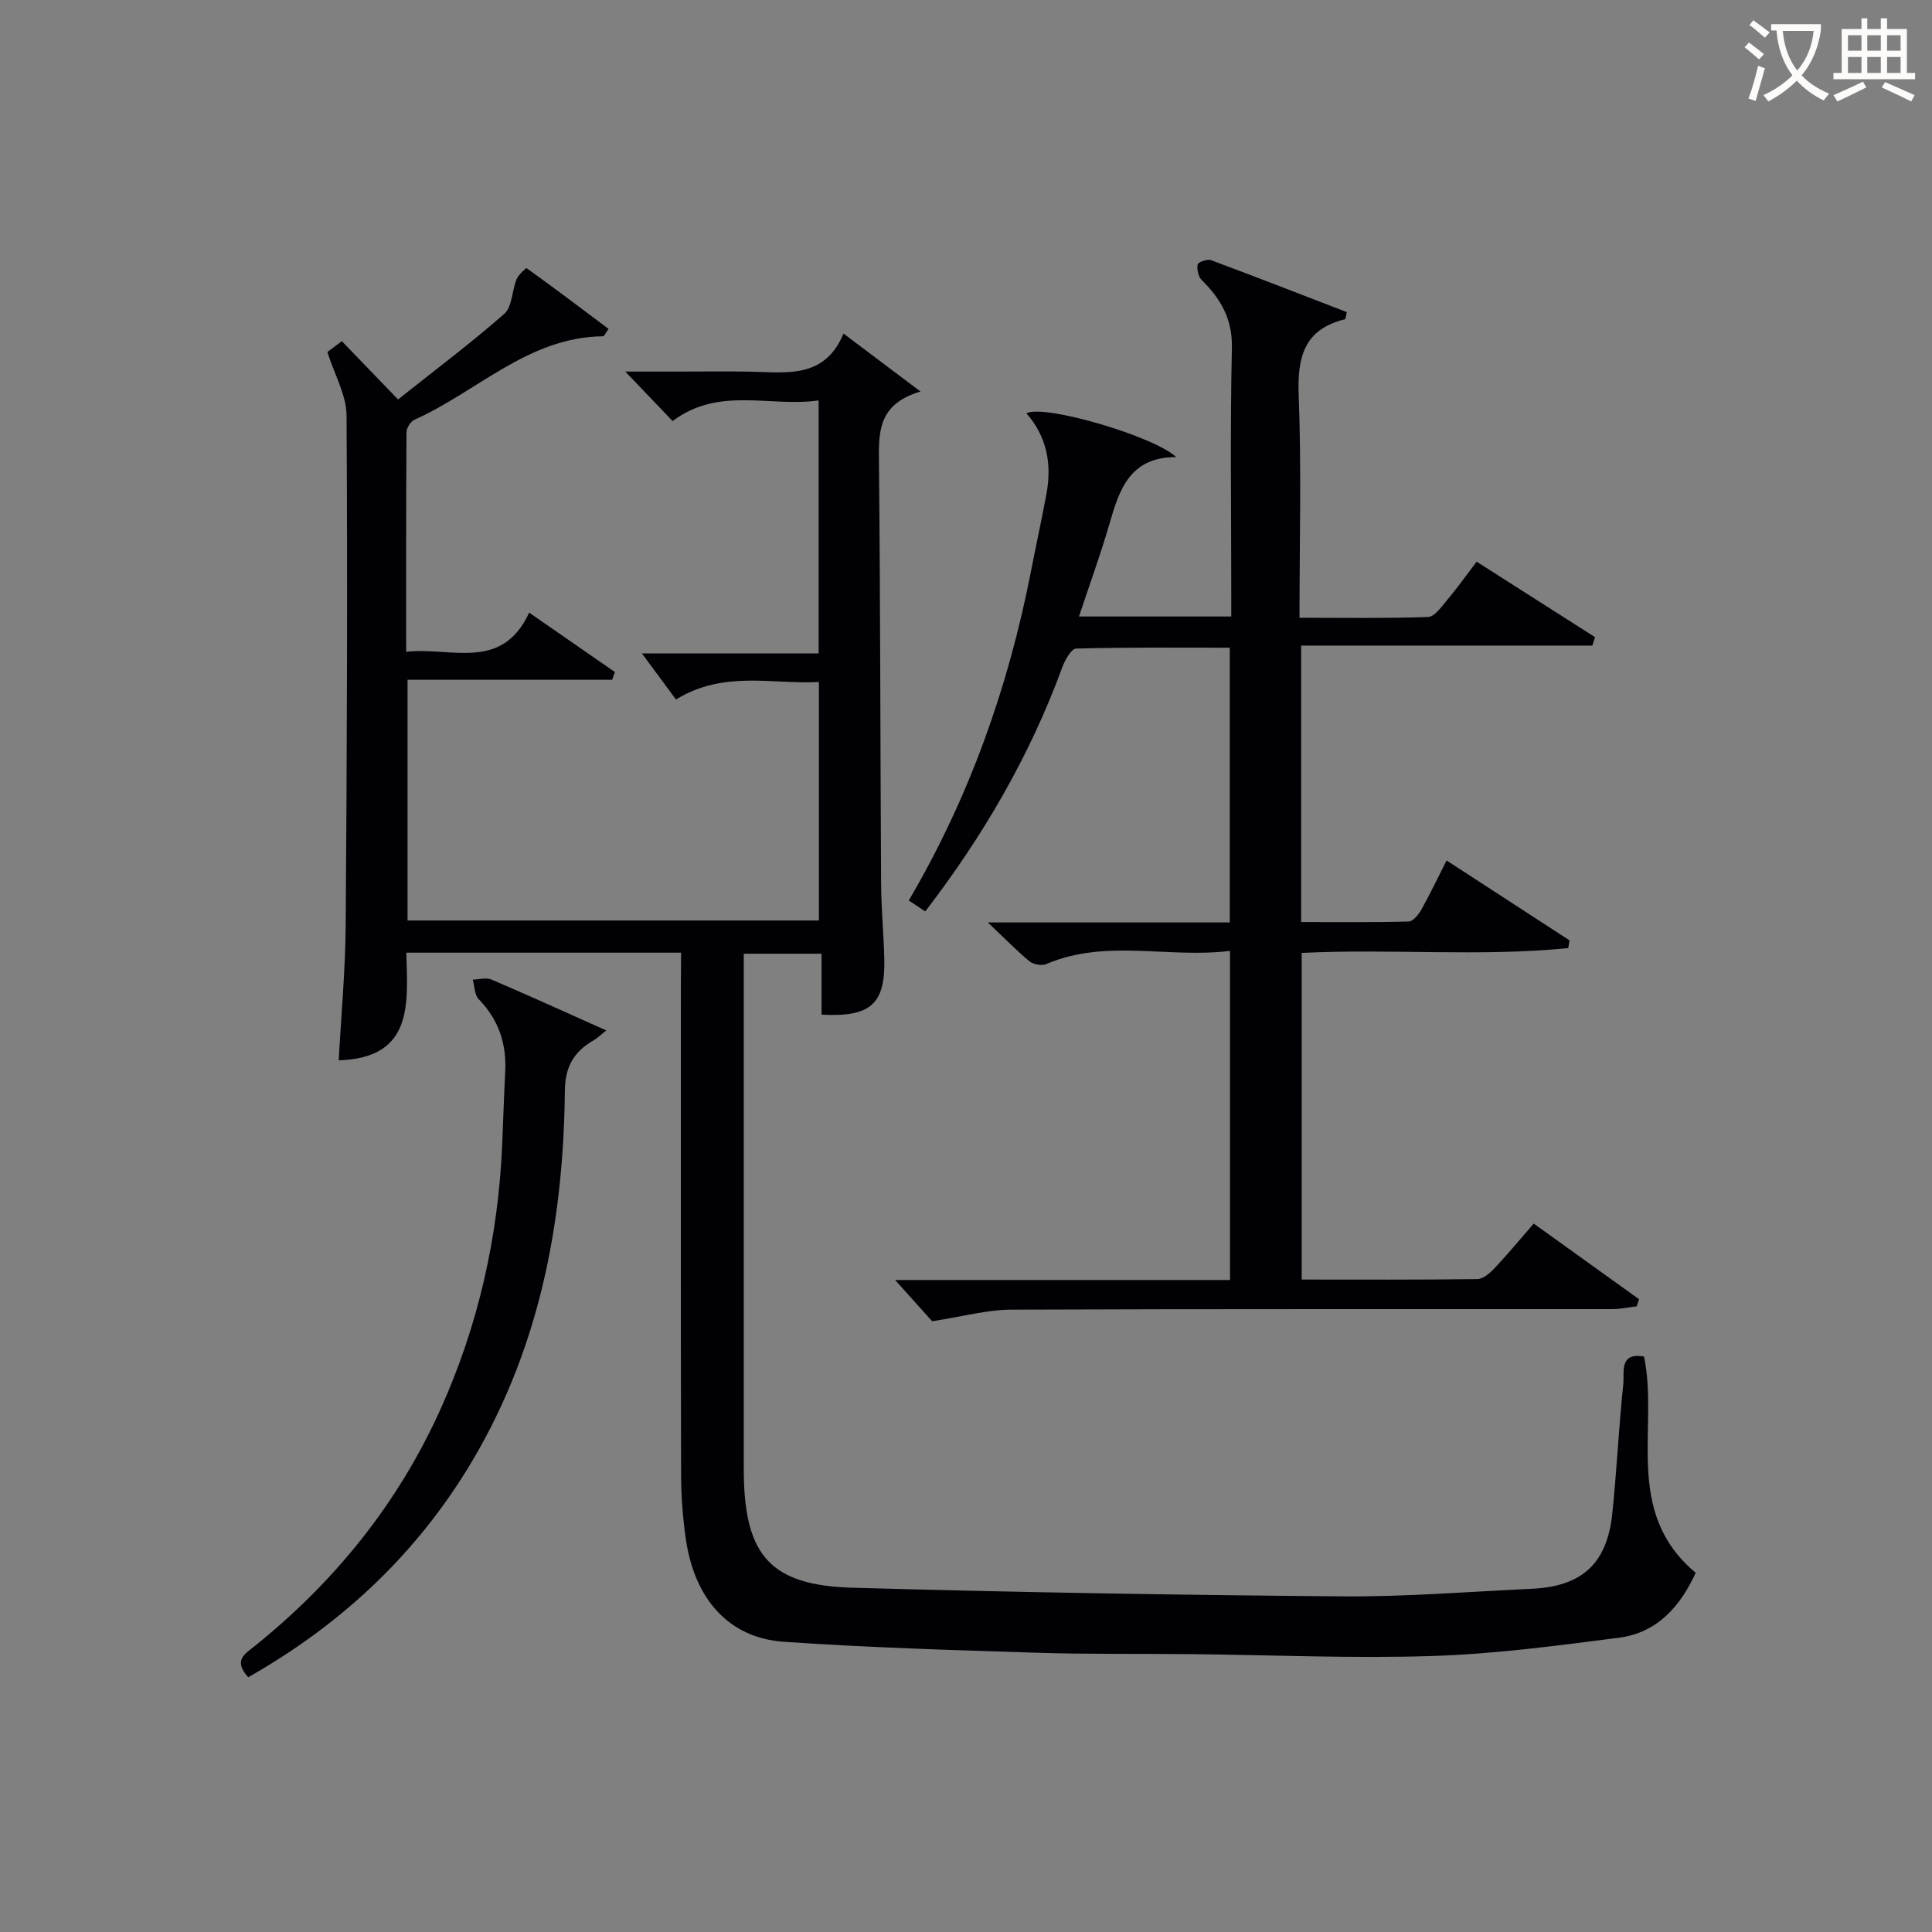<svg enable-background="new 0 0 400 400" viewBox="0 0 400 400" xmlns="http://www.w3.org/2000/svg"><rect x="0" y="0" width="400" height="400" fill="#808080" stroke="none"/><g fill="#010105"><path d="m141 197.24c-19.16 0-37.62 0-56.87 0 .23 10.28 1.67 21.8-14 22.29.5-9.22 1.37-18.62 1.44-28.02.26-35.16.4-70.32.18-105.48-.03-4.22-2.48-8.43-3.97-13.14.42-.32 1.57-1.19 2.99-2.26 3.67 3.8 7.23 7.49 11.64 12.07 7.42-5.9 14.95-11.54 22-17.73 1.65-1.45 1.57-4.77 2.53-7.13.38-.95 1.98-2.4 2.09-2.32 5.73 4.11 11.36 8.36 16.96 12.57-.72 1.03-.91 1.53-1.1 1.53-15.5.16-26.08 11.48-39.08 17.28-.8.36-1.65 1.72-1.65 2.62-.1 14.95-.07 29.9-.07 45.43 9.38-1.06 19.77 4.17 25.47-8.11 6.3 4.36 12.02 8.33 17.75 12.3-.19.53-.38 1.07-.57 1.6-14.02 0-28.04 0-42.36 0v49.84h85.17c0-16.19 0-32.44 0-49.38-9.61.54-19.62-2.49-29.6 3.62-2.43-3.28-4.98-6.74-7.05-9.54h36.59c0-17.58 0-34.61 0-52.38-10.06 1.46-20.62-2.98-30.23 4.28-3.02-3.16-5.99-6.27-9.8-10.25h10.98c5 0 10-.08 15 .02 7.45.14 15.29 1.51 19.2-7.89 5.4 4.06 10.07 7.58 15.94 12-8.89 2.63-8.66 8.49-8.6 14.75.29 28.99.27 57.99.44 86.98.03 5.15.51 10.29.66 15.44.28 9.61-2.7 12.39-12.99 11.84 0-4.05 0-8.15 0-12.61-5.51 0-10.55 0-16.1 0v4.99 100.49c0 .83 0 1.67.01 2.5.27 16.67 5.65 22.8 22.45 23.28 33.77.96 67.56 1.51 101.35 1.79 13.11.11 26.23-.96 39.35-1.57 10.38-.48 15.57-5.21 16.65-15.52.94-8.92 1.34-17.9 2.28-26.81.26-2.43-.92-6.69 4.3-5.75 3.09 14.88-4.4 32.17 10.7 44.77-3.09 6.71-7.77 12.4-15.94 13.45-12.84 1.65-25.74 3.37-38.66 3.78-16.62.53-33.28-.22-49.93-.39-10.66-.11-21.33.05-31.99-.29-17.44-.55-34.89-1.07-52.3-2.27-11.31-.78-18.47-8.79-20.27-21.28-.64-4.43-.97-8.94-.98-13.42-.08-34-.04-67.99-.04-101.99.03-1.85.03-3.66.03-5.98z"/><path d="m305.72 116.29c8.49 5.41 16.51 10.52 24.52 15.63-.19.58-.38 1.16-.57 1.74-19.99 0-39.98 0-60.28 0v57.24c7.42 0 14.85.09 22.27-.11.92-.03 2.06-1.47 2.64-2.5 1.79-3.19 3.35-6.5 5.2-10.14 8.6 5.59 17.03 11.06 25.45 16.54-.09.53-.17 1.06-.26 1.6-18.2 1.83-36.53.09-55.19 1v67.63c12.15 0 24.26.07 36.36-.1 1.21-.02 2.62-1.24 3.57-2.25 2.73-2.89 5.26-5.96 8.11-9.24 7.45 5.35 14.63 10.51 21.81 15.66-.16.49-.32.98-.49 1.47-1.69.2-3.38.58-5.08.58-41.49.03-82.98-.06-124.46.11-4.98.02-9.96 1.42-16.33 2.4-1.63-1.82-4.48-4.99-7.67-8.54h69.34c0-22.86 0-45.1 0-68.14-12.79 1.6-25.64-2.57-38.05 2.73-.93.4-2.64.09-3.44-.56-2.65-2.17-5.05-4.65-8.65-8.06h50.09c0-19.07 0-37.65 0-56.88-10.64 0-21.24-.11-31.82.18-1.01.03-2.32 2.42-2.88 3.94-6.7 18.27-16.34 34.86-28.35 50.48-1.09-.73-2.13-1.42-3.41-2.27 12.53-21.32 20.59-44.07 25.28-68.05 1.05-5.37 2.22-10.72 3.22-16.09 1.15-6.15.13-11.88-4.15-16.72 3.65-1.96 26.6 4.82 31.01 9.06-9.56 0-11.76 6.69-13.8 13.79-1.83 6.34-4.11 12.56-6.32 19.22h31.53c0-1.66 0-3.41 0-5.15 0-16.83-.24-33.66.13-50.48.13-5.99-2.31-10.13-6.24-14.02-.72-.71-1.03-2.22-.85-3.25.08-.46 1.99-1.16 2.75-.88 9.43 3.5 18.81 7.17 28.13 10.76-.23.93-.25 1.45-.39 1.48-8.44 2.07-9.87 7.8-9.57 15.7.58 15.12.17 30.27.17 46.1 9.09 0 17.86.15 26.61-.16 1.35-.05 2.77-2.09 3.89-3.43 2.04-2.41 3.86-4.98 6.17-8.02z"/><path d="m51.39 347.26c-3.22-3.57-.56-4.93 1.32-6.44 16.63-13.36 29.67-29.53 38.47-49.01 7.89-17.48 12-35.86 12.8-55.01.21-4.98.37-9.96.62-14.94.29-5.78-1.37-10.75-5.48-14.98-.88-.9-.85-2.68-1.24-4.06 1.31-.03 2.79-.48 3.89-.01 7.77 3.32 15.47 6.83 23.75 10.53-1.18.94-1.82 1.58-2.58 2.02-4.05 2.33-5.94 5.4-5.99 10.46-.29 27.84-5.46 54.52-20.36 78.61-11.27 18.21-26.51 32.21-45.2 42.83z"/></g><path d="m362.1 8.8c1.1.8 2.1 1.6 3.1 2.4l-1 1.1c-1.3-1.1-2.3-2-3-2.5zm1.9 4.8c.5.2.9.4 1.4.5-.6 2.3-1.3 4.5-1.9 6.8l-1.5-.5c.8-2.1 1.4-4.3 2-6.8zm-1-9.4c1.3.9 2.4 1.8 3.4 2.5l-1 1.1c-1.4-1.2-2.4-2.1-3.2-2.6zm3.7 2.2v-1.4h10.3v1.2c-.5 3.6-1.8 6.8-4 9.4 1.5 1.6 3.4 2.8 5.7 3.8-.3.4-.7.8-1.1 1.4-2.3-1.1-4.1-2.5-5.6-4.1-1.6 1.6-3.6 3.1-5.9 4.3-.3-.5-.7-.9-1-1.3 2.4-1.1 4.4-2.5 6-4.1-1.9-2.5-3-5.6-3.3-9.3h-1.1zm8.8 0h-6.4c.3 3.3 1.3 6 3 8.2 2-2.3 3.1-5.1 3.4-8.2z" fill="#fcfbfa"/><path d="m385.3 3.8h1.3v2.2h2.8v-2.2h1.3v2.2h4.1v9.1h1.7v1.3h-16.9v-1.3h1.7v-9.1h4.1v-2.2zm.4 13.1.7 1.2c-1.8.9-3.8 1.9-6 2.9-.2-.4-.5-.8-.8-1.3 2.3-1 4.3-1.9 6.1-2.8zm-3.1-6.4h2.8v-3.2h-2.8zm0 4.6h2.8v-3.3h-2.8zm4-4.6h2.8v-3.2h-2.8zm0 4.6h2.8v-3.3h-2.8zm3.7 1.9c2.1.9 4.1 1.8 6.1 2.7l-.7 1.3c-2.2-1.1-4.2-2-6.1-2.9zm3.2-9.7h-2.8v3.2h2.8zm-2.8 7.8h2.8v-3.3h-2.8z" fill="#fcfbfa"/></svg>
